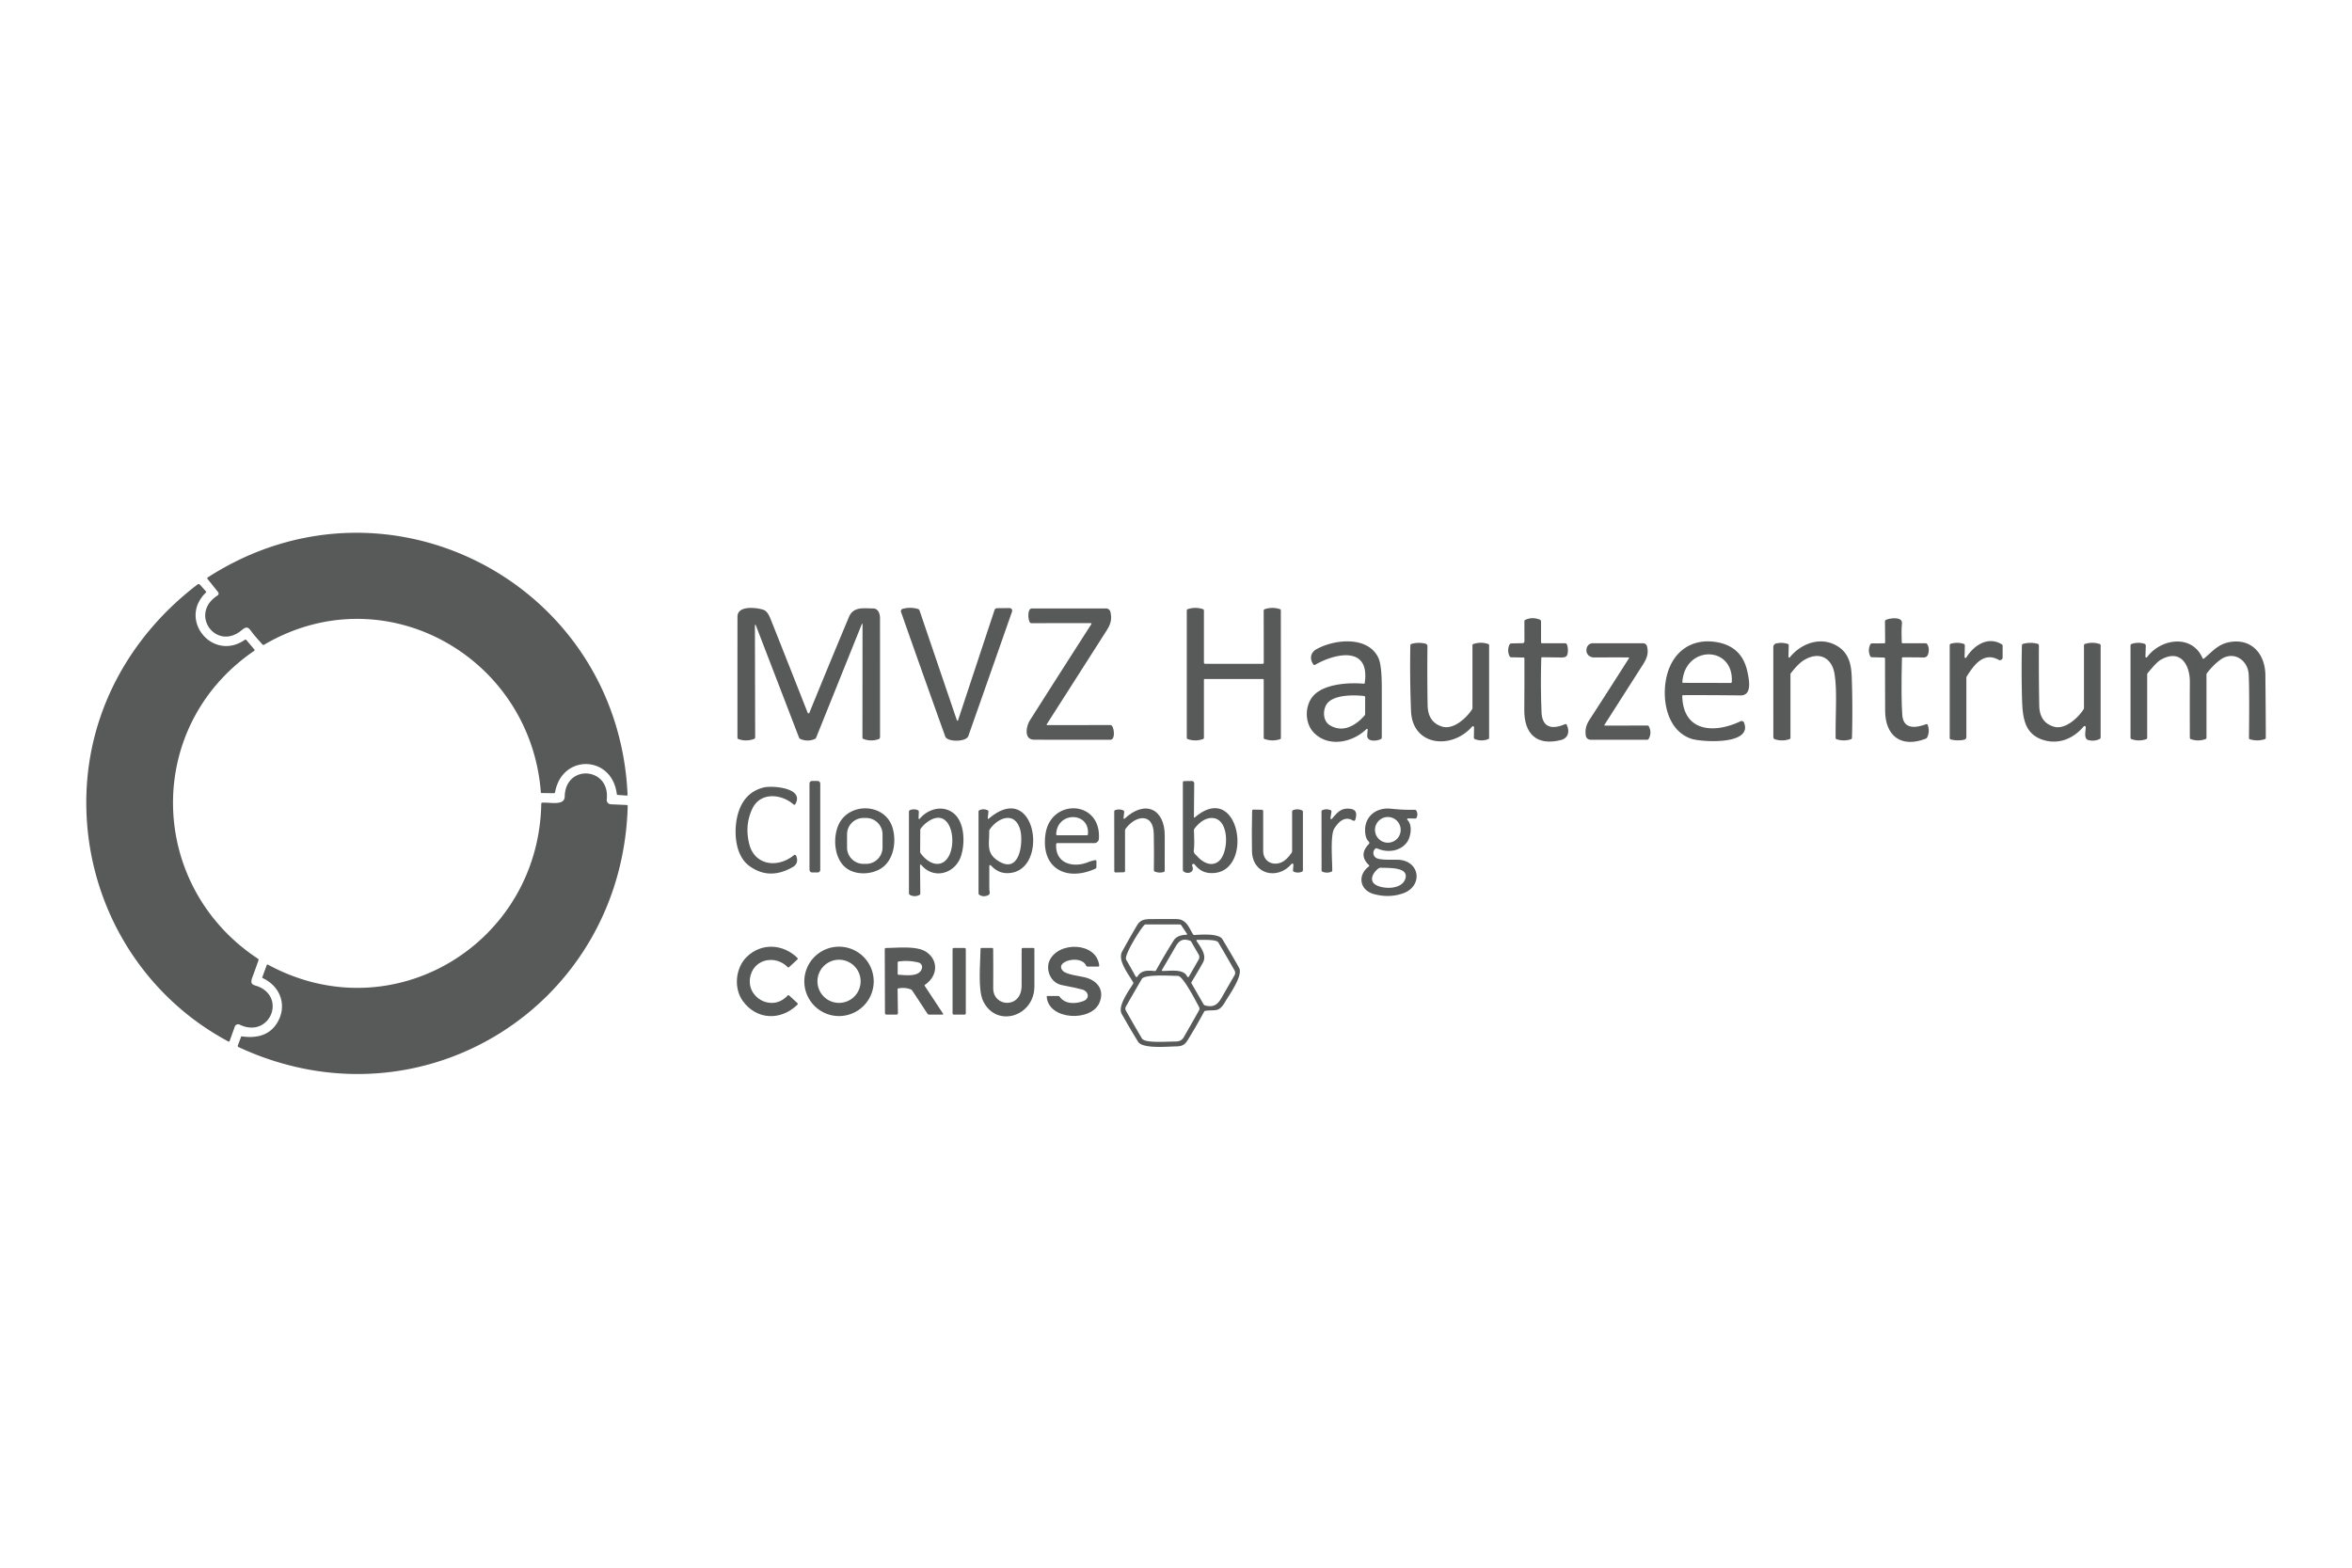 <?xml version="1.0" encoding="UTF-8" standalone="no"?>
<!DOCTYPE svg PUBLIC "-//W3C//DTD SVG 1.1//EN" "http://www.w3.org/Graphics/SVG/1.1/DTD/svg11.dtd">
<svg xmlns="http://www.w3.org/2000/svg" version="1.1" viewBox="0 0 1200 800">
<path fill="#585a59" d="
  M 276.32 404.69
  A 0.38 0.38 0.0 0 1 275.95 404.33
  C 270.66 335.09 196.18 292.91 134.73 329.02
  Q 134.27 329.29 133.92 328.89
  Q 129.49 324.02 128.06 321.97
  C 126.20 319.29 125.07 320.17 122.96 321.86
  C 110.07 332.18 96.38 313.23 111.00 303.86
  A 1.15 1.15 0.0 0 0 111.28 302.17
  L 105.83 295.36
  A 0.45 0.45 0.0 0 1 105.94 294.70
  C 197.29 235.71 315.41 297.60 320.19 405.58
  A 0.40 0.40 0.0 0 1 319.76 406.00
  L 315.23 405.67
  Q 314.75 405.64 314.69 405.16
  C 312.20 385.30 286.80 384.67 283.23 404.16
  Q 283.12 404.79 282.48 404.78
  L 276.32 404.69
  Z"
/>
<path fill="#585a59" d="
  M 116.55 531.51
  C 69.88 506.56 42.33 457.24 44.11 404.78
  C 45.56 362.10 66.77 324.21 100.69 298.32
  Q 101.45 297.74 102.08 298.45
  L 105.05 301.77
  Q 105.35 302.10 105.03 302.41
  C 90.72 316.27 108.58 337.83 124.93 326.50
  Q 125.35 326.20 125.69 326.60
  L 129.76 331.43
  Q 130.11 331.84 129.66 332.15
  C 73.23 370.72 75.11 451.95 131.61 489.25
  Q 132.04 489.53 131.88 490.02
  Q 130.39 494.38 128.80 498.58
  C 127.10 503.12 129.76 502.43 132.53 503.75
  C 145.94 510.14 137.05 529.93 122.26 522.88
  A 1.79 1.79 0.0 0 0 119.80 523.89
  L 117.14 531.28
  A 0.43 0.42 -65.9 0 1 116.55 531.51
  Z"
/>
<path fill="#585a59" d="
  M 488.80 367.56
  L 507.41 311.30
  A 1.37 1.37 0.0 0 1 508.70 310.36
  L 515.07 310.30
  A 1.35 1.35 0.0 0 1 516.35 312.10
  Q 505.13 344.15 494.03 375.63
  C 492.95 378.70 483.31 378.73 482.28 375.86
  Q 470.91 344.17 459.71 312.30
  A 1.24 1.24 0.0 0 1 460.55 310.70
  Q 464.48 309.63 468.36 310.76
  Q 468.94 310.93 469.14 311.51
  L 488.21 367.56
  A 0.31 0.31 0.0 0 0 488.80 367.56
  Z"
/>
<path fill="#585a59" d="
  M 644.25 346.50
  L 614.75 346.50
  Q 614.25 346.50 614.25 347.00
  L 614.25 376.45
  Q 614.25 377.00 613.73 377.17
  Q 609.88 378.49 606.02 377.18
  Q 605.50 377.00 605.50 376.45
  L 605.50 311.55
  Q 605.50 311.01 606.02 310.84
  Q 609.87 309.58 613.73 310.84
  Q 614.25 311.01 614.25 311.55
  L 614.25 338.03
  Q 614.25 338.74 614.96 338.74
  L 644.23 338.75
  A 0.55 0.55 0.0 0 0 644.78 338.20
  L 644.74 311.61
  Q 644.74 311.05 645.27 310.87
  Q 649.12 309.60 652.97 310.83
  Q 653.49 310.99 653.49 311.54
  L 653.52 376.51
  Q 653.52 377.09 652.96 377.26
  Q 649.09 378.45 645.25 377.15
  Q 644.75 376.98 644.75 376.45
  L 644.75 347.00
  Q 644.75 346.50 644.25 346.50
  Z"
/>
<path fill="#585a59" d="
  M 440.07 318.51
  A 0.18 0.18 0.0 0 0 439.72 318.44
  L 416.40 376.42
  Q 416.20 376.93 415.69 377.14
  Q 412.04 378.64 408.40 377.13
  Q 407.87 376.91 407.66 376.37
  L 385.58 318.97
  A 0.22 0.22 0.0 0 0 385.16 319.05
  L 385.29 376.25
  Q 385.29 376.88 384.70 377.10
  Q 380.76 378.52 376.83 377.20
  Q 376.26 377.00 376.25 376.40
  Q 376.24 345.52 376.26 314.70
  C 376.27 308.58 386.69 310.19 389.52 311.19
  C 391.71 311.97 392.66 314.61 393.79 317.46
  Q 403.01 340.66 412.08 363.73
  A 0.46 0.46 0.0 0 0 412.94 363.74
  Q 423.01 339.01 433.12 314.87
  C 435.42 309.36 440.78 310.50 445.50 310.49
  C 447.99 310.49 448.99 313.12 448.99 315.42
  Q 449.01 345.73 449.00 376.09
  A 1.20 1.19 81.0 0 1 448.18 377.23
  Q 444.32 378.52 440.53 377.10
  Q 440.02 376.91 440.02 376.37
  L 440.07 318.51
  Z"
/>
<path fill="#585a59" d="
  M 556.52 317.97
  L 526.30 318.01
  Q 525.73 318.02 525.41 317.55
  C 524.52 316.28 524.02 310.50 526.50 310.50
  Q 545.38 310.49 564.31 310.50
  A 2.30 2.29 83.7 0 1 566.55 312.30
  C 567.36 316.01 566.72 318.43 564.60 321.75
  Q 549.29 345.75 534.04 369.62
  A 0.26 0.25 -73.2 0 0 534.25 370.02
  L 566.44 369.99
  Q 566.95 369.99 567.29 370.36
  C 568.48 371.68 569.09 377.49 566.50 377.50
  Q 547.09 377.52 527.69 377.48
  C 522.12 377.47 523.67 370.42 525.43 367.64
  Q 541.04 343.05 556.81 318.50
  A 0.34 0.34 0.0 0 0 556.52 317.97
  Z"
/>
<path fill="#585a59" d="
  M 777.28 335.54
  L 771.07 335.41
  Q 770.41 335.39 770.14 334.80
  Q 768.83 331.94 770.08 329.05
  Q 770.37 328.36 771.12 328.34
  L 776.79 328.21
  Q 777.77 328.19 777.77 327.21
  L 777.74 317.07
  Q 777.74 316.51 778.25 316.28
  Q 781.87 314.69 785.57 316.18
  Q 786.25 316.45 786.25 317.19
  L 786.25 327.75
  Q 786.25 328.25 786.75 328.25
  L 798.50 328.25
  Q 799.22 328.26 799.48 328.93
  Q 800.01 330.32 799.95 332.26
  C 799.83 336.11 797.85 335.47 794.62 335.49
  Q 790.77 335.51 786.92 335.39
  Q 786.38 335.37 786.36 335.92
  Q 785.94 349.68 786.49 363.36
  C 786.81 371.45 791.91 372.38 798.52 369.54
  Q 799.08 369.30 799.35 369.85
  C 800.91 373.06 800.31 376.64 796.40 377.64
  C 784.01 380.79 777.59 374.45 777.70 362.25
  Q 777.81 349.14 777.76 336.03
  Q 777.76 335.55 777.28 335.54
  Z"
/>
<path fill="#585a59" d="
  M 961.29 335.56
  L 955.02 335.38
  Q 954.42 335.37 954.17 334.82
  Q 952.84 331.87 954.18 328.92
  Q 954.45 328.33 955.10 328.33
  L 961.30 328.29
  Q 961.81 328.28 961.81 327.77
  L 961.72 317.10
  Q 961.72 316.57 962.20 316.33
  C 963.89 315.47 970.80 314.36 970.38 318.22
  C 970.04 321.28 970.22 324.65 970.27 327.76
  Q 970.27 328.25 970.77 328.25
  L 982.44 328.25
  Q 982.96 328.25 983.26 328.69
  Q 984.43 330.45 983.93 333.06
  C 983.34 336.14 981.60 335.46 979.20 335.47
  Q 975.06 335.49 970.90 335.41
  Q 970.39 335.40 970.37 335.92
  Q 969.89 356.15 970.56 364.92
  C 971.13 372.43 977.60 371.46 982.73 369.56
  Q 983.31 369.35 983.52 369.93
  Q 984.70 373.16 983.28 376.26
  Q 983.05 376.76 982.54 376.96
  C 970.05 381.82 961.79 375.65 961.80 362.50
  Q 961.82 349.26 961.74 336.02
  Q 961.74 335.57 961.29 335.56
  Z"
/>
<path fill="#585a59" d="
  M 697.78 372.30
  A 0.35 0.34 -20.1 0 0 697.19 372.03
  C 690.11 378.93 677.90 381.51 670.45 374.01
  C 665.52 369.06 665.56 359.90 670.24 354.88
  C 675.74 348.99 688.09 348.20 695.75 348.90
  Q 696.23 348.94 696.30 348.47
  C 699.10 329.08 680.76 333.57 671.01 339.24
  Q 670.44 339.57 670.07 339.04
  C 668.12 336.29 668.51 333.09 671.61 331.33
  C 680.77 326.15 698.09 324.36 703.31 335.84
  Q 704.97 339.49 704.99 350.51
  Q 705.02 363.43 704.99 376.36
  Q 704.99 376.89 704.52 377.15
  C 702.68 378.17 697.26 378.79 697.56 375.13
  Q 697.68 373.66 697.78 372.30
  Z
  M 678.44 370.06
  C 685.11 374.15 691.62 370.32 696.15 365.18
  Q 696.50 364.79 696.50 364.26
  L 696.50 355.75
  Q 696.50 355.25 696.01 355.19
  C 690.93 354.56 680.52 354.42 677.06 359.10
  C 674.83 362.11 674.80 367.83 678.44 370.06
  Z"
/>
<path fill="#585a59" d="
  M 858.29 355.29
  C 858.83 373.99 875.18 374.22 888.01 368.07
  A 1.34 1.33 -23.4 0 1 889.83 368.79
  C 894.32 380.35 868.11 378.70 863.00 377.02
  C 850.01 372.76 847.48 355.71 850.57 344.23
  C 853.80 332.20 863.39 325.57 875.82 327.68
  Q 888.79 329.87 891.53 342.76
  C 892.47 347.15 894.00 354.94 888.00 354.87
  Q 873.41 354.69 858.82 354.74
  Q 858.27 354.74 858.29 355.29
  Z
  M 858.77 348.46
  L 882.97 348.51
  Q 883.54 348.51 883.57 347.95
  C 884.56 329.28 859.68 329.20 858.34 348.00
  Q 858.31 348.46 858.77 348.46
  Z"
/>
<path fill="#585a59" d="
  M 912.47 335.18
  A 0.40 0.39 65.2 0 0 913.17 335.44
  C 919.15 328.07 929.22 324.64 937.52 329.76
  C 943.08 333.19 944.53 338.68 944.76 345.44
  Q 945.31 360.95 944.88 376.50
  Q 944.87 377.08 944.32 377.25
  Q 940.70 378.41 937.06 377.25
  Q 936.54 377.08 936.54 376.53
  C 936.45 362.81 937.35 352.85 936.02 344.10
  C 934.74 335.64 928.10 332.08 920.21 336.98
  Q 917.64 338.57 913.81 343.37
  Q 913.50 343.76 913.50 344.25
  L 913.50 376.46
  Q 913.50 377.02 912.97 377.20
  Q 909.37 378.40 905.67 377.31
  A 1.27 1.25 -82.1 0 1 904.76 376.09
  L 904.75 330.21
  A 1.90 1.90 0.0 0 1 906.22 328.36
  Q 909.25 327.66 912.16 328.62
  Q 912.63 328.78 912.62 329.28
  L 912.47 335.18
  Z"
/>
<path fill="#585a59" d="
  M 1002.34 335.30
  A 0.46 0.46 0.0 0 0 1003.19 335.55
  C 1006.79 329.68 1014.00 324.38 1021.33 328.80
  Q 1021.75 329.06 1021.75 329.55
  L 1021.75 335.53
  A 1.37 1.36 14.6 0 1 1019.72 336.72
  C 1012.00 332.42 1006.98 339.58 1003.51 345.09
  Q 1003.25 345.50 1003.25 345.98
  L 1003.25 375.94
  Q 1003.25 377.27 1001.94 377.53
  Q 998.63 378.17 995.38 377.36
  Q 994.75 377.20 994.75 376.55
  L 994.75 329.24
  Q 994.75 328.67 995.29 328.51
  Q 998.56 327.55 1001.83 328.54
  Q 1002.48 328.73 1002.47 329.42
  L 1002.34 335.30
  Z"
/>
<path fill="#585a59" d="
  M 1124.51 336.03
  C 1129.02 332.28 1131.68 328.64 1137.89 327.61
  C 1148.84 325.80 1155.71 333.79 1155.81 344.53
  Q 1156.04 368.76 1156.02 376.43
  Q 1156.02 377.07 1155.40 377.26
  Q 1151.69 378.38 1147.97 377.28
  Q 1147.42 377.12 1147.43 376.55
  Q 1147.71 352.39 1147.30 344.27
  C 1146.93 336.74 1139.52 331.87 1132.90 336.63
  Q 1129.28 339.24 1126.01 343.51
  Q 1125.75 343.86 1125.75 344.29
  L 1125.75 376.45
  Q 1125.75 377.00 1125.24 377.18
  Q 1121.51 378.50 1117.78 377.19
  Q 1117.28 377.01 1117.27 376.47
  Q 1117.20 362.20 1117.27 348.01
  C 1117.32 339.25 1112.46 330.83 1102.28 336.78
  Q 1100.24 337.98 1095.79 343.46
  Q 1095.50 343.82 1095.50 344.28
  L 1095.50 376.47
  Q 1095.50 377.05 1094.95 377.23
  Q 1091.22 378.48 1087.52 377.19
  Q 1087.00 377.01 1087.00 376.46
  L 1087.00 329.44
  Q 1087.00 328.80 1087.60 328.60
  Q 1090.71 327.54 1093.94 328.46
  Q 1094.83 328.71 1094.80 329.64
  L 1094.61 335.06
  A 0.46 0.46 0.0 0 0 1095.44 335.34
  C 1102.37 325.90 1118.29 323.40 1123.75 335.85
  Q 1124.01 336.45 1124.51 336.03
  Z"
/>
<path fill="#585a59" d="
  M 752.07 371.19
  A 0.58 0.57 66.0 0 0 751.06 370.80
  C 740.75 382.65 720.61 380.85 719.91 362.81
  Q 719.25 346.08 719.56 329.40
  A 0.91 0.90 83.6 0 1 720.23 328.55
  Q 723.74 327.60 727.30 328.47
  A 1.29 1.28 7.1 0 1 728.29 329.73
  Q 728.13 344.79 728.37 359.79
  Q 728.51 368.63 735.88 370.81
  C 741.58 372.50 748.20 366.39 751.00 362.06
  Q 751.25 361.68 751.25 361.22
  L 751.25 329.31
  Q 751.25 328.80 751.74 328.64
  Q 755.50 327.39 759.25 328.62
  Q 759.75 328.79 759.75 329.31
  L 759.75 376.46
  Q 759.75 377.02 759.23 377.21
  Q 755.90 378.45 752.56 377.22
  Q 751.96 376.99 751.97 376.35
  L 752.07 371.19
  Z"
/>
<path fill="#585a59" d="
  M 1064.14 371.06
  A 0.58 0.58 0.0 0 0 1063.12 370.70
  C 1058.09 376.72 1050.75 379.94 1043.03 377.77
  C 1033.04 374.96 1031.92 366.59 1031.65 356.73
  Q 1031.27 343.05 1031.59 329.34
  A 0.83 0.83 0.0 0 1 1032.21 328.55
  Q 1035.86 327.58 1039.55 328.51
  A 0.96 0.96 0.0 0 1 1040.26 329.44
  Q 1040.17 344.66 1040.43 359.97
  Q 1040.57 368.65 1047.87 370.82
  C 1053.58 372.52 1060.21 366.37 1063.01 362.02
  Q 1063.25 361.65 1063.25 361.20
  L 1063.25 329.30
  Q 1063.25 328.75 1063.78 328.59
  Q 1067.50 327.45 1071.21 328.61
  Q 1071.75 328.78 1071.75 329.33
  L 1071.75 376.29
  Q 1071.75 376.84 1071.26 377.09
  Q 1068.62 378.42 1065.60 377.70
  C 1062.95 377.07 1064.17 373.10 1064.14 371.06
  Z"
/>
<path fill="#585a59" d="
  M 830.70 335.48
  Q 822.09 335.45 813.50 335.50
  C 807.90 335.53 808.45 328.29 812.60 328.27
  Q 825.43 328.22 838.32 328.26
  A 2.06 2.06 0.0 0 1 840.32 329.82
  C 841.22 333.44 840.24 336.01 838.14 339.28
  Q 828.38 354.55 818.65 369.82
  Q 818.36 370.28 818.91 370.28
  L 840.39 370.24
  Q 841.04 370.24 841.32 370.83
  Q 842.83 374.00 841.21 376.96
  Q 840.92 377.50 840.31 377.50
  L 811.51 377.50
  A 2.46 2.46 0.0 0 1 809.07 375.36
  C 808.64 372.07 809.30 369.85 811.20 366.93
  Q 821.19 351.54 831.01 336.05
  Q 831.37 335.48 830.70 335.48
  Z"
/>
<path fill="#585a59" d="
  M 136.76 492.29
  C 200.60 526.90 274.84 481.35 276.16 410.15
  Q 276.17 409.64 276.68 409.61
  C 280.90 409.34 288.03 411.35 288.13 406.43
  C 288.47 389.73 311.42 391.43 309.56 407.96
  A 2.23 2.22 4.6 0 0 311.67 410.43
  L 319.71 410.79
  Q 320.28 410.81 320.26 411.38
  C 317.49 513.17 215.05 577.74 121.78 534.37
  Q 121.14 534.07 121.39 533.41
  L 123.03 529.01
  A 0.23 0.22 13.6 0 1 123.28 528.86
  Q 135.72 530.64 141.09 522.46
  C 146.74 513.85 143.46 503.54 134.11 499.18
  Q 133.70 498.99 133.86 498.57
  L 136.07 492.55
  A 0.49 0.48 -65.3 0 1 136.76 492.29
  Z"
/>
<rect fill="#585a59" x="413.00" y="398.52" width="5.50" height="46.70" rx="1.27"/>
<path fill="#585a59" d="
  M 609.44 441.06
  Q 609.05 440.57 608.44 441.07
  Q 608.06 441.38 608.25 441.83
  C 609.81 445.40 605.62 446.24 603.90 444.71
  Q 603.50 444.35 603.50 443.82
  L 603.50 399.33
  Q 603.50 398.61 604.23 398.59
  L 608.04 398.54
  A 1.24 1.24 0.0 0 1 609.30 399.79
  L 609.14 416.81
  Q 609.13 417.53 609.68 417.06
  C 632.45 397.66 640.31 445.39 618.39 445.55
  C 614.45 445.58 611.80 444.07 609.44 441.06
  Z
  M 610.78 436.92
  C 613.79 440.30 618.24 442.47 621.83 439.47
  C 627.16 435.01 627.42 417.28 618.12 417.43
  C 614.60 417.48 611.56 420.06 609.47 422.80
  A 1.66 1.62 -27.9 0 0 609.15 423.80
  C 609.25 427.21 609.49 430.73 609.09 433.93
  C 608.89 435.48 609.98 436.01 610.78 436.92
  Z"
/>
<path fill="#585a59" d="
  M 382.19 441.81
  C 374.46 436.08 374.19 422.51 376.76 414.47
  Q 380.04 404.21 389.67 401.84
  C 393.89 400.80 410.63 401.95 405.76 410.40
  A 0.57 0.57 0.0 0 1 404.89 410.54
  C 398.83 405.17 387.97 403.93 383.82 412.73
  Q 379.84 421.17 382.29 430.77
  C 385.12 441.90 397.11 443.00 405.06 436.39
  A 0.72 0.72 0.0 0 1 406.19 436.67
  Q 407.79 440.58 404.36 442.53
  Q 392.36 449.36 382.19 441.81
  Z"
/>
<path fill="#585a59" d="
  M 430.94 442.30
  C 424.88 436.75 424.67 424.33 429.51 418.09
  C 436.17 409.51 451.56 410.80 455.26 422.01
  C 457.44 428.64 456.25 437.76 450.72 442.29
  C 445.60 446.49 436.14 447.07 430.94 442.30
  Z
  M 450.27 425.78
  A 8.36 8.36 0.0 0 0 441.91 417.42
  L 440.53 417.42
  A 8.36 8.36 0.0 0 0 432.17 425.78
  L 432.17 432.48
  A 8.36 8.36 0.0 0 0 440.53 440.84
  L 441.91 440.84
  A 8.36 8.36 0.0 0 0 450.27 432.48
  L 450.27 425.78
  Z"
/>
<path fill="#585a59" d="
  M 469.40 441.55
  L 469.54 455.92
  Q 469.55 456.49 469.03 456.74
  Q 466.66 457.89 464.30 456.71
  Q 463.75 456.43 463.75 455.81
  L 463.75 414.24
  Q 463.75 413.64 464.30 413.41
  Q 466.17 412.63 468.18 413.39
  Q 468.82 413.63 468.79 414.31
  L 468.65 417.56
  A 0.35 0.35 0.0 0 0 469.26 417.80
  C 473.45 412.78 480.86 410.73 486.28 414.82
  C 492.27 419.33 492.45 430.30 490.32 436.81
  C 487.34 445.93 476.30 449.01 470.01 441.34
  A 0.35 0.34 25.4 0 0 469.40 441.55
  Z
  M 469.78 435.53
  C 472.24 438.89 476.68 442.26 480.83 440.24
  C 489.42 436.05 486.92 411.21 474.29 418.73
  Q 471.72 420.26 469.84 422.72
  Q 469.52 423.14 469.52 423.67
  L 469.46 434.55
  Q 469.46 435.09 469.78 435.53
  Z"
/>
<path fill="#585a59" d="
  M 504.64 417.63
  C 528.88 397.15 535.75 445.13 514.18 445.57
  C 510.52 445.64 507.94 444.15 505.50 441.59
  A 0.43 0.43 0.0 0 0 504.76 441.88
  Q 504.73 447.68 504.76 453.76
  C 504.77 455.13 505.68 456.42 503.57 457.08
  Q 501.43 457.76 499.72 456.68
  Q 499.25 456.38 499.25 455.82
  L 499.25 414.24
  Q 499.25 413.66 499.78 413.42
  Q 501.82 412.52 503.88 413.49
  Q 504.37 413.73 504.31 414.27
  L 503.97 417.27
  Q 503.86 418.30 504.64 417.63
  Z
  M 504.70 424.19
  C 504.81 430.99 502.81 435.87 510.36 439.94
  C 520.59 445.47 522.11 429.25 520.53 423.50
  C 517.82 413.67 509.01 417.32 504.98 423.24
  Q 504.69 423.67 504.70 424.19
  Z"
/>
<path fill="#585a59" d="
  M 558.73 443.36
  C 543.97 449.98 530.99 443.09 533.40 425.73
  C 535.96 407.31 561.90 408.11 560.66 428.05
  A 2.36 2.35 1.8 0 1 558.31 430.25
  L 539.49 430.25
  Q 538.88 430.25 538.85 430.86
  C 538.37 440.70 547.50 443.00 555.04 440.01
  Q 556.76 439.33 558.56 438.96
  Q 559.42 438.78 559.41 439.66
  L 559.40 442.35
  Q 559.39 443.07 558.73 443.36
  Z
  M 555.06 425.72
  C 556.08 414.15 539.38 414.01 538.88 425.62
  Q 538.86 426.25 539.48 426.25
  L 554.49 426.25
  Q 555.02 426.25 555.06 425.72
  Z"
/>
<path fill="#585a59" d="
  M 573.97 417.58
  C 584.44 407.98 594.27 412.94 594.26 426.41
  Q 594.26 435.35 594.24 444.24
  Q 594.24 444.87 593.64 445.03
  Q 591.35 445.65 589.18 444.79
  Q 588.71 444.61 588.71 444.10
  Q 588.85 434.78 588.66 425.48
  C 588.44 414.55 579.30 416.03 574.27 422.94
  Q 574.00 423.32 574.00 423.78
  L 574.00 444.40
  Q 574.00 445.11 573.29 445.13
  L 569.25 445.22
  Q 568.51 445.24 568.51 444.50
  L 568.48 414.14
  Q 568.48 413.57 569.01 413.39
  Q 571.07 412.68 573.07 413.52
  Q 573.62 413.76 573.56 414.35
  L 573.26 417.22
  Q 573.14 418.33 573.97 417.58
  Z"
/>
<path fill="#585a59" d="
  M 679.49 417.89
  C 682.19 414.83 683.98 412.25 688.55 412.70
  C 692.18 413.05 692.34 415.19 691.52 418.25
  A 0.83 0.82 23.1 0 1 690.29 418.74
  C 686.08 416.18 682.84 419.49 680.77 422.78
  C 678.60 426.23 679.77 439.56 679.72 444.17
  Q 679.71 444.70 679.21 444.89
  Q 677.01 445.71 674.84 444.90
  Q 674.26 444.69 674.26 444.08
  L 674.23 414.15
  Q 674.23 413.60 674.74 413.40
  Q 676.72 412.62 678.76 413.37
  Q 679.41 413.62 679.30 414.30
  L 678.80 417.57
  A 0.40 0.40 0.0 0 0 679.49 417.89
  Z"
/>
<path fill="#585a59" d="
  M 698.40 441.44
  Q 693.04 436.29 698.30 430.82
  Q 699.00 430.09 698.27 429.39
  Q 697.07 428.23 696.69 426.08
  C 695.20 417.58 701.42 411.89 709.47 412.68
  C 714.83 413.20 717.54 413.30 721.80 413.23
  Q 722.37 413.22 722.65 413.73
  Q 723.52 415.30 722.84 417.09
  Q 722.61 417.71 721.95 417.70
  L 718.40 417.65
  A 0.46 0.46 0.0 0 0 718.08 418.44
  C 720.83 421.07 719.76 427.05 717.96 429.64
  C 714.58 434.48 707.87 435.34 702.60 432.94
  Q 702.16 432.74 701.78 433.04
  C 700.19 434.28 700.37 436.78 702.17 437.83
  C 704.25 439.04 710.61 438.64 713.22 438.73
  C 724.62 439.11 726.19 452.33 715.74 455.92
  Q 708.74 458.33 701.01 456.27
  C 693.69 454.31 692.45 446.61 698.35 442.19
  Q 698.82 441.84 698.40 441.44
  Z
  M 714.63 423.48
  A 6.55 6.55 0.0 0 0 708.08 416.93
  A 6.55 6.55 0.0 0 0 701.53 423.48
  A 6.55 6.55 0.0 0 0 708.08 430.03
  A 6.55 6.55 0.0 0 0 714.63 423.48
  Z
  M 701.94 451.56
  C 705.65 453.77 715.14 454.10 716.99 448.48
  C 719.10 442.11 707.50 443.04 704.41 442.80
  Q 703.92 442.76 703.50 443.04
  C 700.82 444.85 698.06 449.26 701.94 451.56
  Z"
/>
<path fill="#585a59" d="
  M 658.96 440.85
  C 651.97 449.23 638.97 446.33 638.76 434.30
  Q 638.58 424.10 638.84 413.81
  Q 638.86 413.15 639.52 413.15
  L 643.63 413.21
  Q 644.47 413.23 644.48 414.06
  Q 644.55 424.21 644.49 434.24
  C 644.45 439.42 649.18 442.15 653.99 439.98
  Q 656.39 438.89 658.97 435.20
  Q 659.25 434.79 659.25 434.29
  L 659.25 414.19
  Q 659.25 413.58 659.82 413.37
  Q 662.05 412.55 664.25 413.50
  Q 664.75 413.71 664.75 414.25
  L 664.75 444.05
  Q 664.75 444.65 664.20 444.88
  Q 662.23 445.70 660.20 444.91
  Q 659.66 444.70 659.70 444.12
  L 659.91 441.19
  Q 659.93 440.90 659.66 440.81
  Q 659.55 440.76 659.42 440.72
  Q 659.14 440.63 658.96 440.85
  Z"
/>
<path fill="#585a59" d="
  M 600.33 533.97
  C 596.21 534.01 582.96 535.37 580.66 531.63
  Q 576.34 524.59 572.30 517.38
  C 570.08 513.42 575.98 505.51 578.08 502.09
  Q 578.34 501.66 578.10 501.22
  C 575.81 497.12 570.01 490.11 572.55 485.50
  Q 576.22 478.84 580.07 472.29
  C 581.63 469.64 583.57 469.06 586.73 469.03
  Q 593.48 468.95 600.25 469.01
  C 605.23 469.04 606.54 473.20 608.66 476.74
  Q 608.93 477.19 609.45 477.15
  C 612.54 476.92 621.85 476.21 623.69 479.30
  Q 630.49 490.69 632.23 494.01
  C 634.26 497.88 627.08 507.85 624.99 511.39
  C 621.82 516.75 620.30 515.13 615.06 515.81
  Q 614.56 515.87 614.33 516.31
  Q 610.27 523.82 605.79 531.05
  C 604.48 533.17 602.93 533.95 600.33 533.97
  Z
  M 605.32 477.04
  A 0.33 0.33 0.0 0 0 605.59 476.52
  L 602.75 472.25
  Q 602.41 471.75 601.81 471.75
  L 584.56 471.75
  Q 584.15 471.75 583.86 472.03
  C 581.86 473.92 573.34 487.59 574.55 489.68
  Q 577.00 493.91 579.40 498.29
  A 0.56 0.56 0.0 0 0 580.37 498.30
  C 582.14 495.24 585.24 495.09 589.07 495.53
  Q 589.59 495.59 589.84 495.14
  Q 594.11 487.39 598.79 479.96
  Q 600.59 477.12 605.32 477.04
  Z
  M 621.59 480.93
  C 620.57 479.19 612.91 479.73 610.83 479.60
  A 0.38 0.38 0.0 0 0 610.49 480.18
  C 612.42 483.14 615.74 487.27 613.89 490.92
  Q 612.81 493.06 608.00 501.02
  Q 607.71 501.49 607.99 501.97
  L 614.08 512.51
  Q 614.33 512.94 614.81 513.07
  C 618.94 514.19 621.11 512.91 623.22 509.22
  Q 626.57 503.37 629.87 497.65
  A 2.42 2.41 45.3 0 0 629.88 495.24
  Q 625.77 488.02 621.59 480.93
  Z
  M 593.26 495.48
  C 596.93 495.53 603.92 494.26 605.68 498.31
  A 0.51 0.51 0.0 0 0 606.59 498.36
  L 611.56 489.67
  A 2.57 2.56 -45.2 0 0 611.56 487.12
  L 607.81 480.63
  Q 607.56 480.19 607.08 480.03
  C 603.41 478.77 601.56 479.95 599.69 483.21
  Q 596.34 489.06 592.90 494.84
  Q 592.52 495.47 593.26 495.48
  Z
  M 582.61 529.91
  C 584.08 532.37 593.94 531.53 599.74 531.49
  C 601.73 531.48 603.04 530.87 604.00 529.22
  Q 607.90 522.46 611.73 515.62
  A 1.85 1.85 0.0 0 0 611.73 513.82
  C 610.28 511.21 603.65 498.02 601.00 498.01
  C 597.85 498.00 584.05 497.03 582.56 499.56
  Q 578.49 506.52 574.46 513.61
  A 2.18 2.17 -44.9 0 0 574.45 515.75
  Q 578.31 522.66 582.61 529.91
  Z"
/>
<path fill="#585a59" d="
  M 379.05 510.91
  C 374.20 504.29 375.18 493.84 381.15 488.15
  C 388.55 481.09 399.42 481.60 406.80 488.78
  Q 407.26 489.22 406.79 489.66
  L 402.61 493.52
  Q 402.21 493.89 401.84 493.50
  C 395.79 487.34 385.29 489.17 382.97 497.65
  C 379.89 508.90 393.82 516.76 401.74 508.12
  Q 402.20 507.60 402.71 508.08
  L 406.80 511.85
  Q 407.28 512.29 406.81 512.74
  C 398.14 521.08 385.99 520.38 379.05 510.91
  Z"
/>
<path fill="#585a59" d="
  M 445.77 500.80
  A 17.70 17.70 0.0 0 1 428.07 518.50
  A 17.70 17.70 0.0 0 1 410.37 500.80
  A 17.70 17.70 0.0 0 1 428.07 483.10
  A 17.70 17.70 0.0 0 1 445.77 500.80
  Z
  M 439.09 500.77
  A 11.01 11.01 0.0 0 0 428.08 489.76
  A 11.01 11.01 0.0 0 0 417.07 500.77
  A 11.01 11.01 0.0 0 0 428.08 511.78
  A 11.01 11.01 0.0 0 0 439.09 500.77
  Z"
/>
<path fill="#585a59" d="
  M 541.83 502.71
  C 535.78 501.54 533.42 494.60 535.48 490.16
  C 540.11 480.18 559.47 480.75 560.81 492.61
  Q 560.88 493.25 560.24 493.25
  L 554.97 493.25
  Q 554.34 493.25 554.08 492.67
  C 551.51 487.01 537.72 490.48 542.27 495.42
  C 544.01 497.31 550.59 498.06 553.23 498.67
  C 559.59 500.14 563.69 504.82 561.02 511.51
  C 556.99 521.59 535.09 520.69 534.05 508.79
  Q 534.00 508.25 534.54 508.25
  L 539.95 508.25
  Q 540.39 508.25 540.63 508.61
  C 543.34 512.55 548.81 512.39 552.82 510.82
  C 556.13 509.53 555.44 505.96 552.25 504.98
  Q 550.01 504.29 541.83 502.71
  Z"
/>
<path fill="#585a59" d="
  M 457.95 504.85
  L 458.13 517.02
  A 0.72 0.72 0.0 0 1 457.41 517.75
  L 452.26 517.75
  A 0.75 0.75 0.0 0 1 451.51 517.00
  L 451.41 484.40
  A 0.63 0.63 0.0 0 1 452.04 483.76
  C 457.62 483.74 467.75 482.52 472.53 485.74
  C 479.05 490.14 478.36 498.18 471.97 502.51
  Q 471.58 502.77 471.84 503.16
  L 481.08 517.16
  Q 481.46 517.75 480.76 517.75
  L 474.09 517.75
  Q 473.48 517.75 473.15 517.24
  L 465.48 505.56
  Q 465.16 505.07 464.61 504.86
  Q 461.60 503.75 458.33 504.38
  Q 457.94 504.45 457.95 504.85
  Z
  M 468.64 491.18
  Q 463.68 489.94 458.53 490.63
  Q 458.00 490.71 458.00 491.24
  L 458.00 496.94
  Q 458.00 497.40 458.46 497.42
  C 462.07 497.63 469.31 498.70 470.39 494.04
  A 2.39 2.38 13.6 0 0 468.64 491.18
  Z"
/>
<rect fill="#585a59" x="486.00" y="483.75" width="6.76" height="34.00" rx="0.60"/>
<path fill="#585a59" d="
  M 506.74 504.24
  C 506.66 514.02 521.17 514.93 521.23 503.08
  Q 521.27 493.82 521.25 484.45
  Q 521.24 483.75 521.94 483.75
  L 527.20 483.75
  Q 527.75 483.75 527.75 484.30
  Q 527.75 493.86 527.75 503.36
  C 527.75 518.78 508.31 524.78 501.60 510.83
  C 498.78 504.97 500.22 491.05 500.28 484.27
  Q 500.28 483.75 500.80 483.75
  L 506.20 483.75
  Q 506.71 483.75 506.72 484.26
  Q 506.81 494.28 506.74 504.24
  Z"
/>
</svg>
